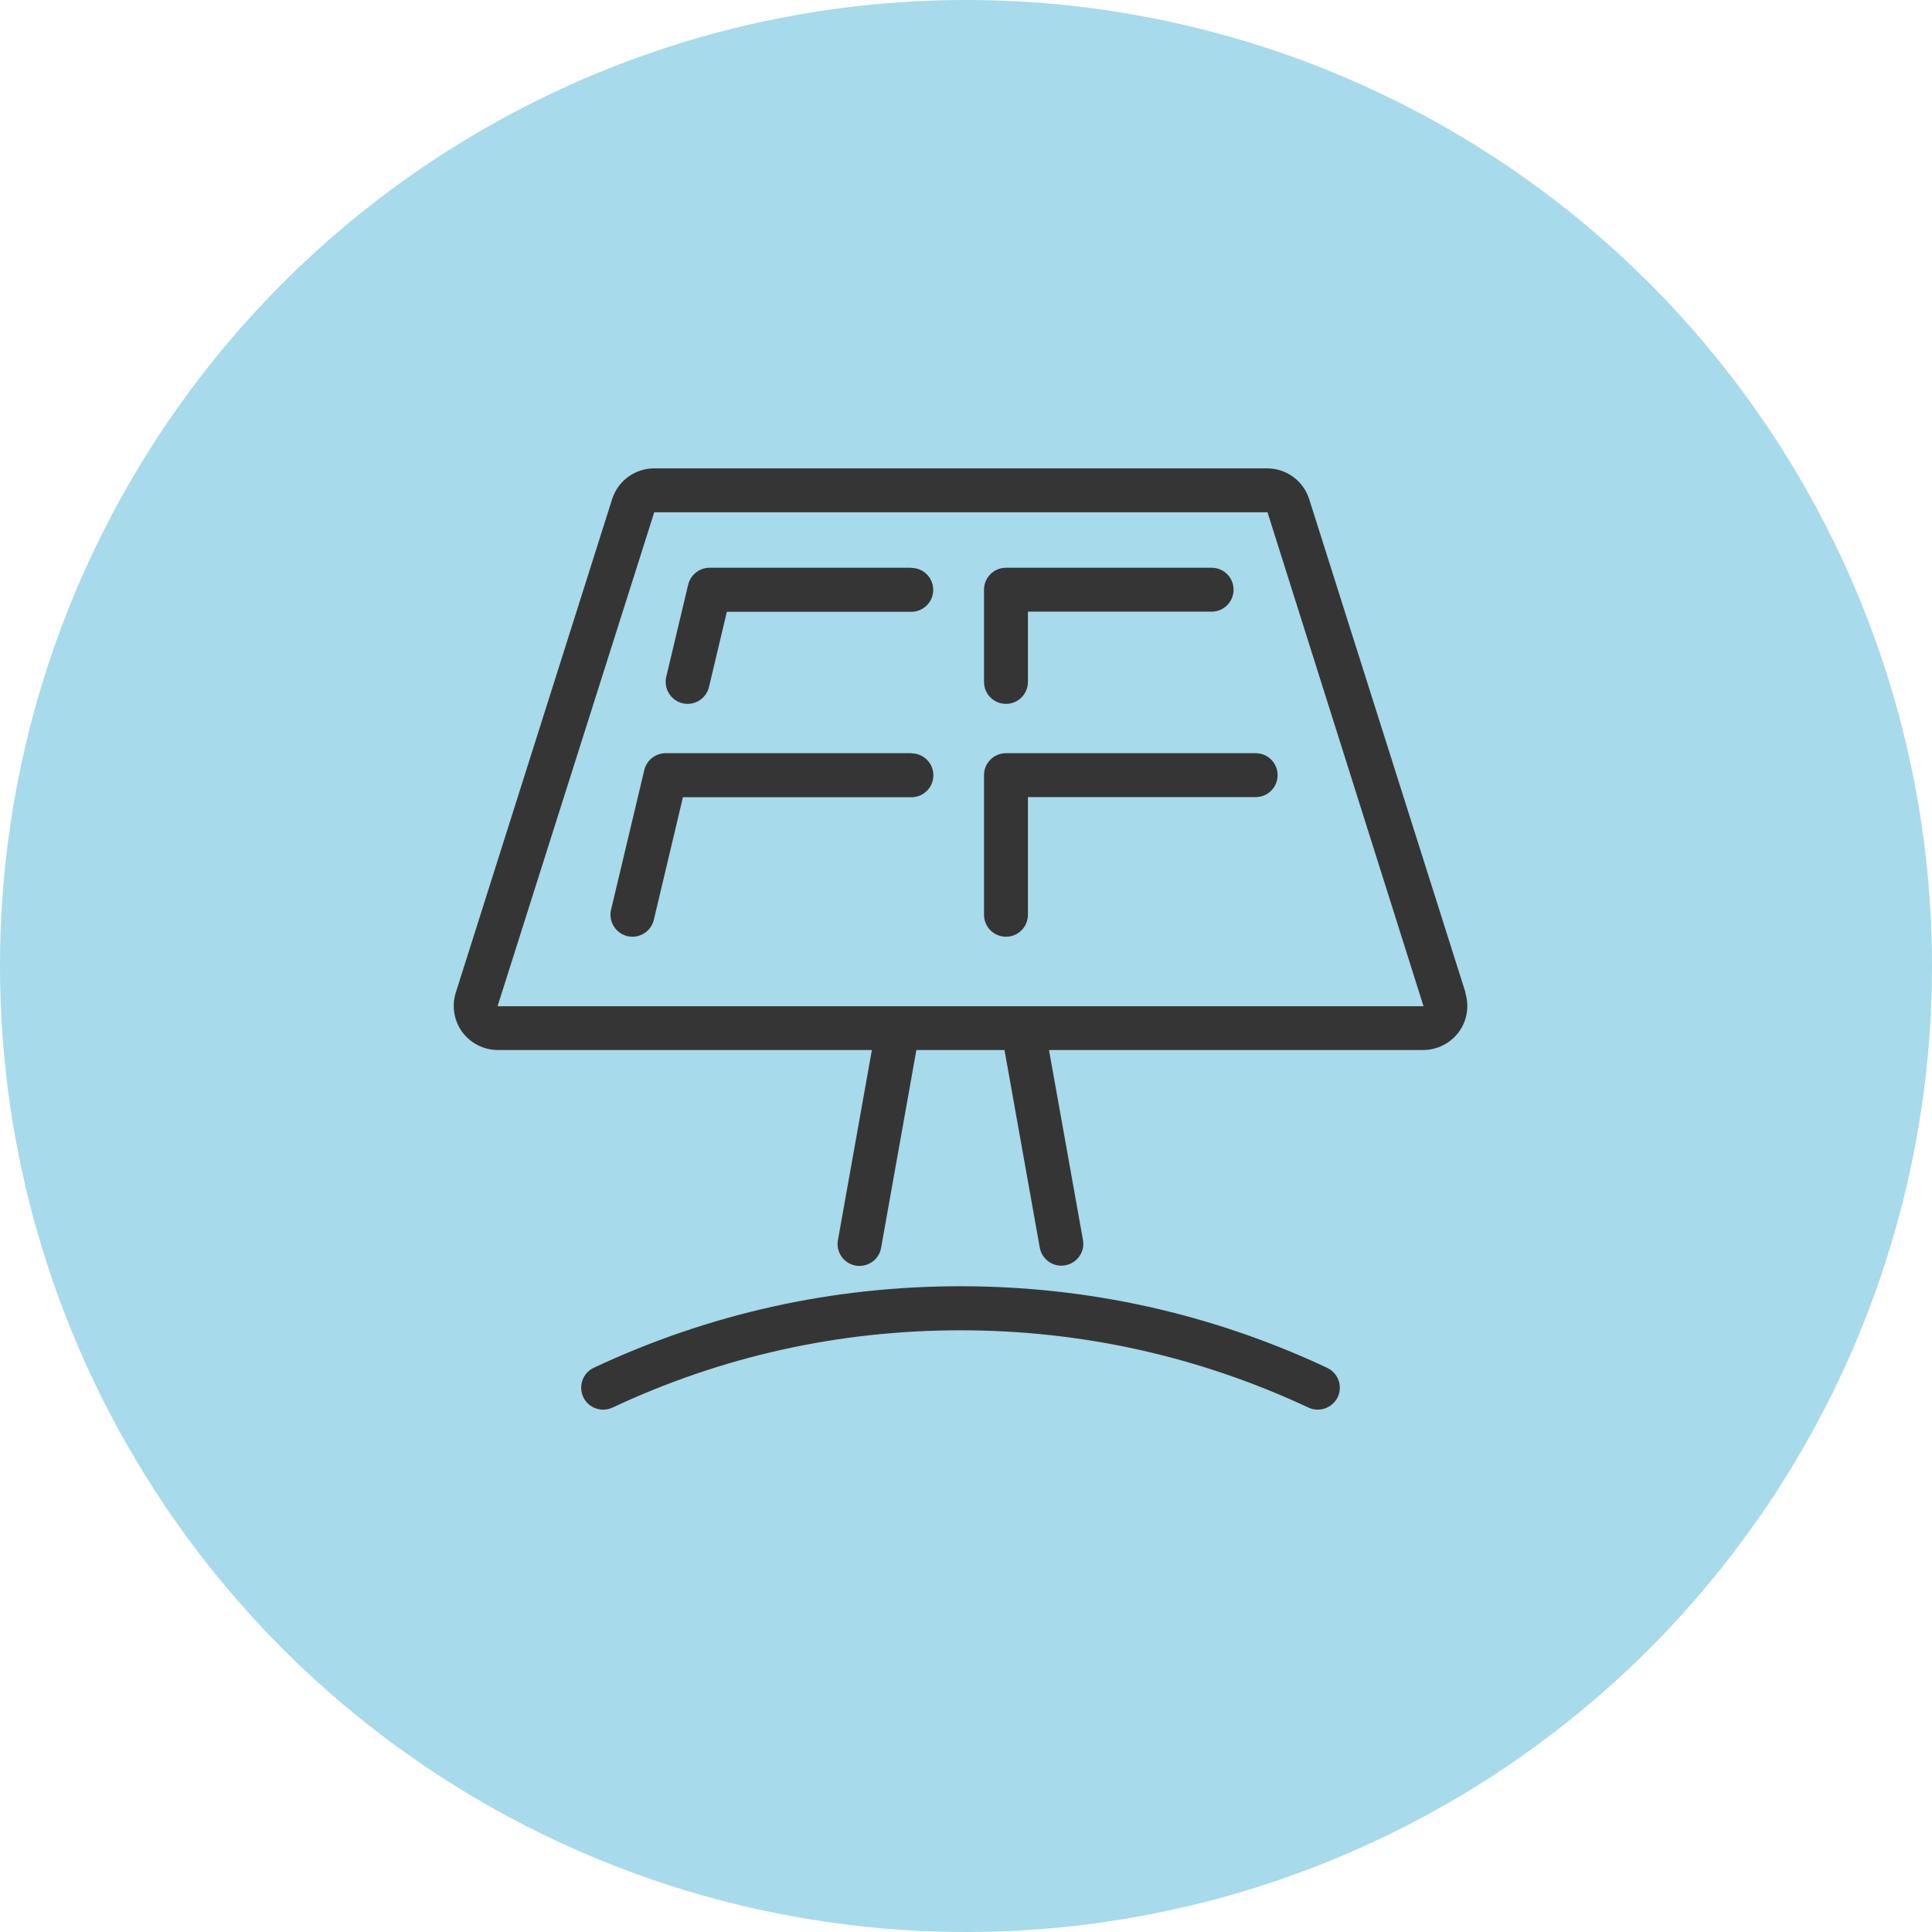 <svg width="132" height="132" viewBox="0 0 132 132" fill="none" xmlns="http://www.w3.org/2000/svg">
<circle cx="66" cy="66" r="66" fill="#A7DAEA"/>
<g clip-path="url(#clip0_243_9)">
<path d="M100.13 67.82L89.45 34.11C89.05 32.85 87.89 32 86.57 32H44.7C43.38 32 42.22 32.85 41.82 34.11L31.14 67.82C30.85 68.73 31.02 69.74 31.58 70.51C32.15 71.28 33.06 71.74 34.01 71.74H59.57L57.25 84.73C57.1 85.55 57.65 86.32 58.46 86.47C58.55 86.49 58.64 86.49 58.73 86.49C59.44 86.49 60.08 85.98 60.2 85.25L62.61 71.74H68.63L71.04 85.24C71.19 86.06 71.97 86.6 72.78 86.45C73.6 86.3 74.14 85.53 73.99 84.71L71.67 71.74H97.23C98.19 71.74 99.1 71.28 99.67 70.51C100.24 69.74 100.4 68.73 100.11 67.82H100.13ZM69.91 68.75H34.02L34 68.73L44.7 35H86.6L97.26 68.75H69.91Z" fill="#363535"/>
<path d="M62.27 38.79H48.48C47.79 38.79 47.18 39.27 47.02 39.94L45.52 46.24C45.33 47.05 45.83 47.85 46.63 48.05C46.75 48.08 46.86 48.09 46.98 48.09C47.66 48.09 48.27 47.63 48.44 46.94L49.66 41.8H62.26C63.09 41.8 63.76 41.13 63.76 40.3C63.76 39.47 63.09 38.8 62.26 38.8L62.27 38.79Z" fill="#363535"/>
<path d="M68.731 48.09C69.561 48.09 70.231 47.42 70.231 46.59V41.79H82.781C83.611 41.79 84.281 41.12 84.281 40.29C84.281 39.46 83.611 38.79 82.781 38.79H68.731C67.9 38.79 67.231 39.46 67.231 40.29V46.59C67.231 47.42 67.9 48.09 68.731 48.09Z" fill="#363535"/>
<path d="M68.731 51.46C67.9 51.46 67.231 52.13 67.231 52.96V62.5C67.231 63.33 67.9 64 68.731 64C69.561 64 70.231 63.33 70.231 62.5V54.46H85.79C86.621 54.46 87.29 53.79 87.29 52.96C87.29 52.13 86.621 51.46 85.79 51.46H68.731Z" fill="#363535"/>
<path d="M62.27 51.46H45.48C44.79 51.46 44.18 51.94 44.02 52.61L41.75 62.15C41.56 62.96 42.06 63.76 42.86 63.96C42.98 63.99 43.09 64 43.21 64C43.89 64 44.5 63.54 44.67 62.85L46.66 54.47H62.27C63.1 54.47 63.77 53.8 63.77 52.97C63.77 52.14 63.1 51.47 62.27 51.47V51.46Z" fill="#363535"/>
<path d="M90.67 93.45C82.79 89.76 74.36 87.88 65.62 87.88C56.88 87.88 48.45 89.75 40.57 93.45C39.82 93.8 39.5 94.69 39.85 95.45C40.2 96.2 41.1 96.52 41.85 96.17C49.33 92.66 57.33 90.89 65.62 90.89C73.91 90.89 81.91 92.67 89.4 96.17C89.61 96.27 89.82 96.31 90.04 96.31C90.6 96.31 91.14 95.99 91.4 95.45C91.75 94.7 91.43 93.81 90.68 93.46L90.67 93.45Z" fill="#363535"/>
</g>
<defs>
<clipPath id="clip0_243_9">
<rect width="69.27" height="64.31" fill="white" transform="translate(31 32)"/>
</clipPath>
</defs>
</svg>
